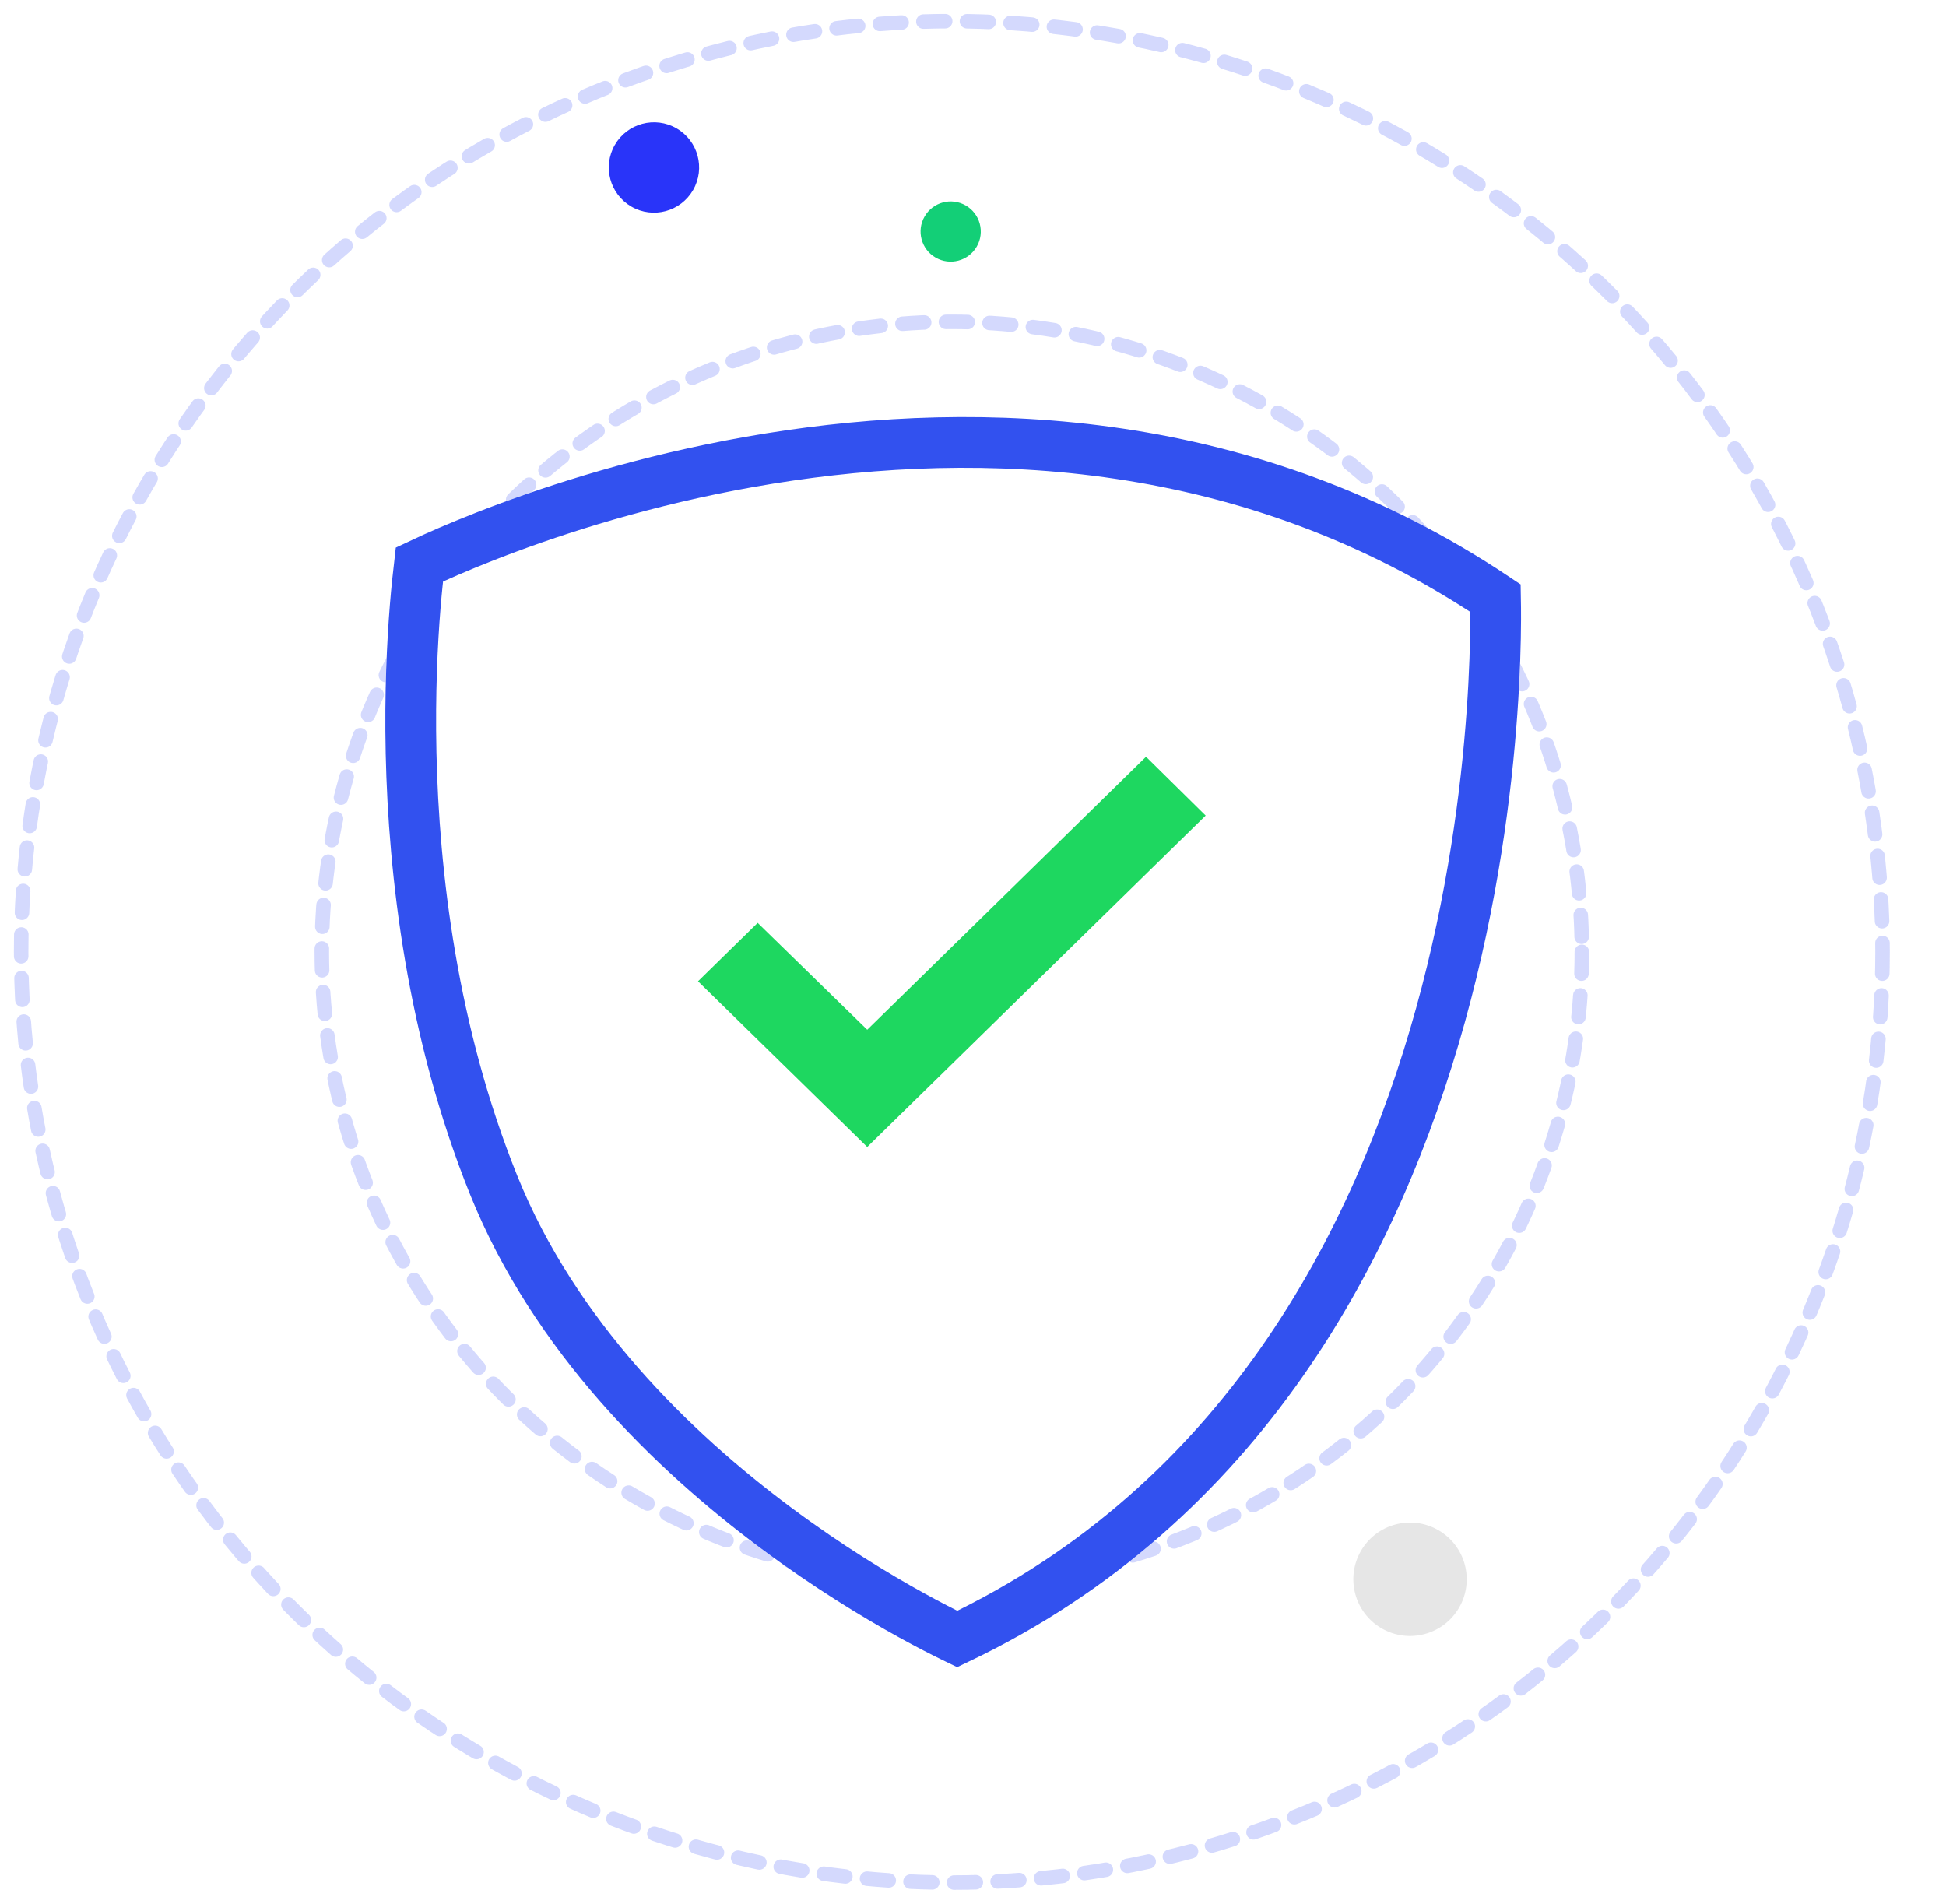 <svg width="92" height="90" viewBox="0 0 92 90" fill="none"
  xmlns="http://www.w3.org/2000/svg">
  <circle opacity="0.2" cx="45" cy="45" r="29.785" stroke="#2C41F7" stroke-width="0.687" stroke-linecap="round" stroke-dasharray="1.03 1.03"/>
  <circle opacity="0.2" cx="45" cy="45" r="44" stroke="#2C41F7" stroke-width="0.687" stroke-linecap="round" stroke-dasharray="1.03 1.03"/>
  <path fill-rule="evenodd" clip-rule="evenodd" d="M45.656 9.712C46.337 10.105 46.571 10.976 46.177 11.657C45.784 12.338 44.914 12.571 44.233 12.178C43.552 11.785 43.319 10.914 43.712 10.233C44.105 9.552 44.975 9.319 45.656 9.712Z" fill="#13CF77"/>
  <path fill-rule="evenodd" clip-rule="evenodd" d="M31.985 6.068C33.006 6.658 33.356 7.963 32.766 8.985C32.176 10.006 30.87 10.356 29.849 9.766C28.828 9.177 28.478 7.871 29.068 6.849C29.657 5.828 30.963 5.478 31.985 6.068Z" fill="#2934F9"/>
  <path opacity="0.1" d="M68.001 72.34C69.283 73.08 69.722 74.719 68.982 76.001C68.242 77.283 66.603 77.722 65.321 76.982C64.039 76.242 63.6 74.603 64.34 73.321C65.08 72.039 66.719 71.6 68.001 72.34Z" fill="black"/>
  <g filter="url(#filter0_d)">
    <path d="M18.727 22.083C18.727 22.083 47.635 7.096 71.884 23.821C71.884 23.821 73.763 61.892 45.257 75C45.257 75 28.213 67.511 22.229 52.673C16.246 37.836 18.727 22.083 18.727 22.083Z" fill="white"/>
    <path d="M19.83 22.879C20.014 22.792 20.241 22.687 20.509 22.566C21.325 22.199 22.524 21.689 24.04 21.128C27.074 20.004 31.369 18.677 36.404 17.865C46.34 16.261 59.056 16.671 70.702 24.469C70.707 24.727 70.71 25.066 70.709 25.478C70.705 26.521 70.668 28.032 70.535 29.889C70.27 33.607 69.624 38.693 68.104 44.175C65.096 55.023 58.716 67.261 45.256 73.676C45.19 73.644 45.118 73.609 45.04 73.572C44.579 73.346 43.907 73.004 43.08 72.548C41.426 71.634 39.156 70.263 36.703 68.438C31.78 64.775 26.218 59.355 23.342 52.225C20.423 44.986 19.56 37.495 19.434 31.788C19.372 28.939 19.493 26.548 19.629 24.873C19.697 24.037 19.769 23.379 19.824 22.934C19.826 22.916 19.828 22.897 19.83 22.879Z" stroke="#3251EF" stroke-width="2.4"/>
  </g>
  <path fill-rule="evenodd" clip-rule="evenodd" d="M35.82 43.629L33 46.391L41 54.224L57 38.557L54.18 35.776L41 48.682L35.82 43.629Z" fill="#1ED760"/>
  <defs>
    <filter id="filter0_d" x="12.777" y="14.277" width="64.572" height="69.971" filterUnits="userSpaceOnUse" color-interpolation-filters="sRGB">
      <feFlood flood-opacity="0" result="BackgroundImageFix"/>
      <feColorMatrix in="SourceAlpha" type="matrix" values="0 0 0 0 0 0 0 0 0 0 0 0 0 0 0 0 0 0 127 0"/>
      <feOffset dy="3.808"/>
      <feGaussianBlur stdDeviation="2.72"/>
      <feColorMatrix type="matrix" values="0 0 0 0 0 0 0 0 0 0 0 0 0 0 0 0 0 0 0.15 0"/>
      <feBlend mode="normal" in2="BackgroundImageFix" result="effect1_dropShadow"/>
      <feBlend mode="normal" in="SourceGraphic" in2="effect1_dropShadow" result="shape"/>
    </filter>
  </defs>
</svg>
